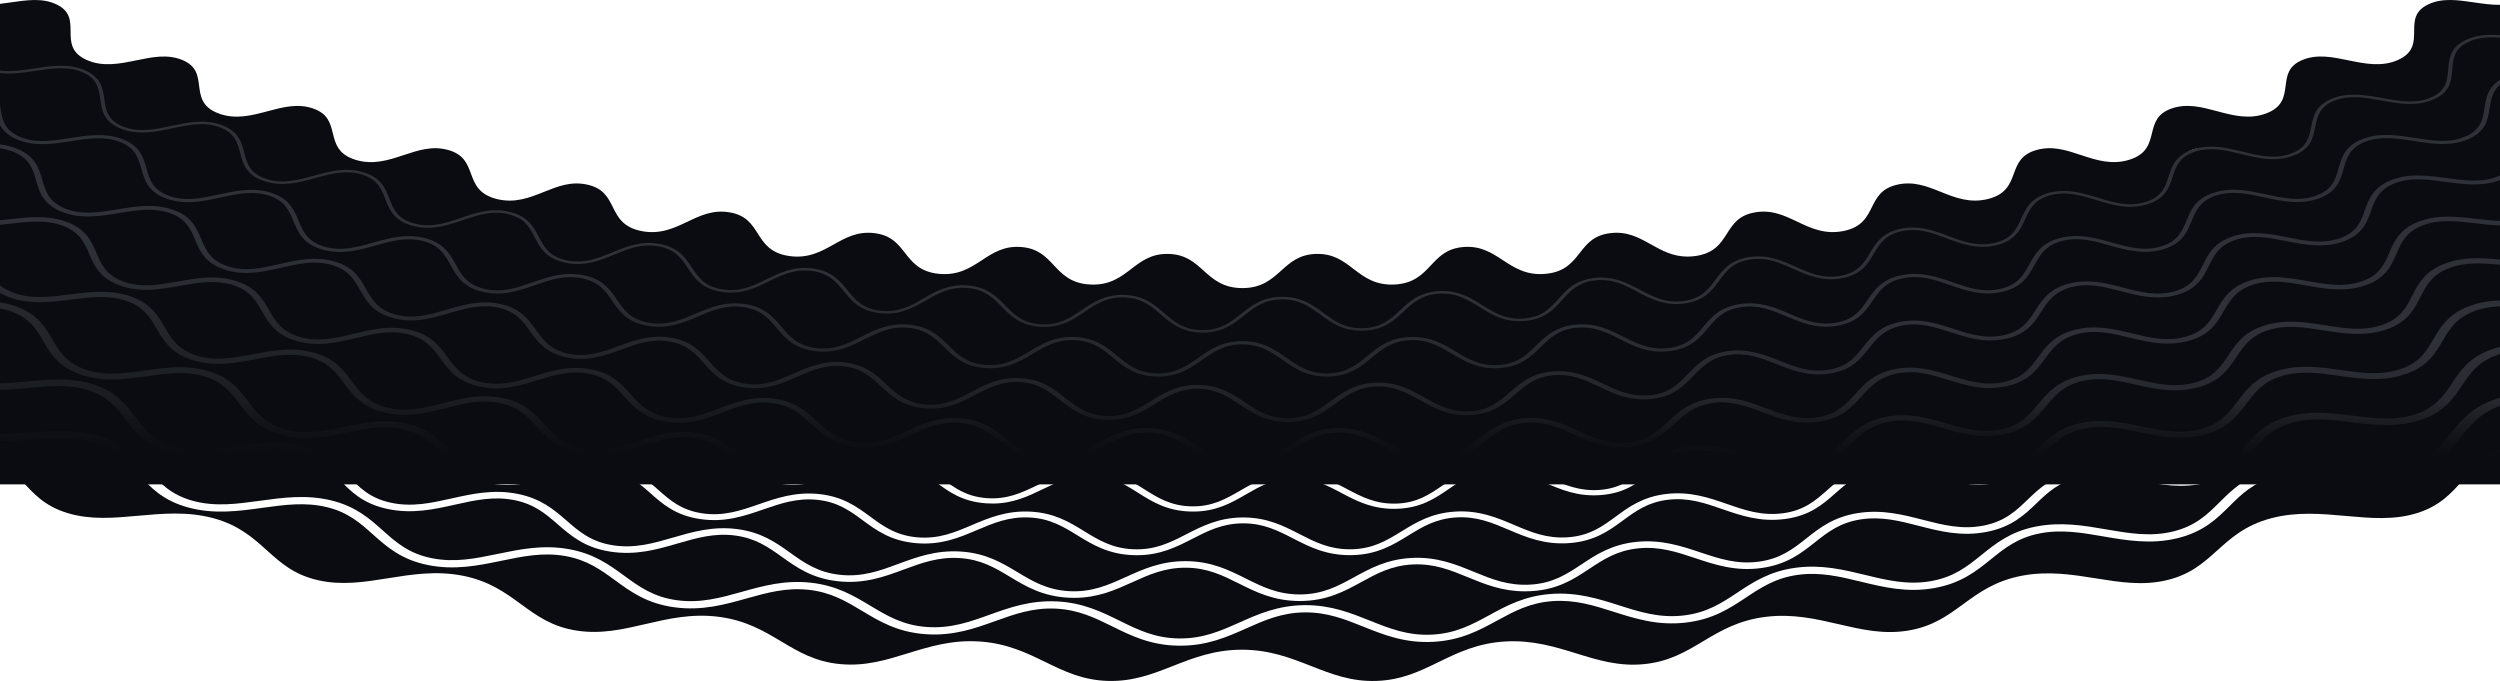 <svg width="1920" height="523" viewBox="0 0 1920 523" fill="none" xmlns="http://www.w3.org/2000/svg">
<path d="M1021 222C398 239 0 18 0 18V366H1920V6.5C1920 6.5 1644 205 1021 222Z" fill="url(#paint0_linear_1_302)"/>
<path d="M1920 311.768V344.964C1906.9 351.396 1899.16 360.099 1891.64 368.567C1882.5 378.854 1873.87 388.57 1856.26 394.068C1838.6 399.584 1820.69 397.968 1801.73 396.255C1783.13 394.575 1763.9 392.839 1744.33 397.996C1724.54 403.204 1713.53 413.108 1702.89 422.686C1692.24 432.268 1682.18 441.321 1663.91 445.622C1645.55 449.937 1628.16 447.155 1609.76 444.208C1591.68 441.312 1572.99 438.324 1552.76 442.169C1532.3 446.06 1519.79 455.2 1507.69 464.036C1495.6 472.859 1484.19 481.193 1465.45 484.283C1446.61 487.391 1429.89 483.514 1412.19 479.407C1394.77 475.364 1376.76 471.187 1356.08 473.729C1335.14 476.298 1321.24 484.591 1307.81 492.608C1294.4 500.611 1281.74 508.167 1262.66 510.055C1243.47 511.957 1227.56 507.049 1210.7 501.85C1194.11 496.729 1176.94 491.439 1155.99 492.664C1134.76 493.907 1119.6 501.284 1104.94 508.421C1090.32 515.54 1076.51 522.258 1057.26 522.944C1037.89 523.639 1022.89 517.759 1007.02 511.534C991.387 505.405 975.218 499.064 954.188 498.977H953.76C932.655 498.977 916.462 505.326 900.81 511.469C885.09 517.639 870.24 523.464 850.98 522.944C831.592 522.424 817.65 515.641 802.89 508.462C788.34 501.385 773.303 494.068 752.385 492.673C731.175 491.254 713.88 496.596 697.148 501.758C680.453 506.91 664.68 511.778 645.578 510.055C626.333 508.319 613.545 500.694 600.008 492.622C586.673 484.67 572.888 476.446 552.285 473.743C531.383 470.998 513.233 475.212 495.675 479.292C478.133 483.362 461.565 487.207 442.785 484.283C423.855 481.331 412.335 472.923 400.14 464.022C388.133 455.255 375.713 446.193 355.598 442.192C335.183 438.135 316.343 441.151 298.125 444.07C279.892 446.994 262.665 449.757 244.335 445.617C225.855 441.446 215.7 432.31 204.945 422.645C194.378 413.141 183.45 403.314 164.018 398.019C144.3 392.65 124.927 394.404 106.185 396.099C87.39 397.798 69.645 399.405 51.975 394.063C34.14 388.676 25.425 378.873 16.192 368.494C11.34 363.037 6.397 357.479 0 352.488V338.789C8.033 338.826 16.027 338.268 23.91 337.716C41.385 336.496 57.892 335.34 73.815 340.442C89.498 345.47 97.478 354.302 105.915 363.654C115.095 373.817 124.583 384.329 144.615 389.758C164.438 395.136 183.278 392.535 201.503 390.021C218.52 387.672 234.593 385.457 251.138 389.509C267.45 393.502 276.698 401.758 286.485 410.502C297.135 420.011 308.145 429.846 328.853 433.986C349.35 438.084 367.545 434.308 385.14 430.661C401.573 427.249 417.09 424.031 434.115 427.028C450.907 429.985 461.355 437.615 472.418 445.691C484.448 454.482 496.898 463.576 518.085 466.412C539.078 469.226 556.478 464.349 573.315 459.629C589.028 455.227 603.87 451.065 621.225 453.003C638.362 454.914 649.935 461.863 662.182 469.221C675.51 477.233 689.295 485.517 710.79 487.05C732.09 488.57 748.568 482.658 764.505 476.939C779.385 471.602 793.44 466.56 810.983 467.434C828.315 468.296 840.915 474.512 854.258 481.092C868.785 488.257 883.8 495.661 905.415 495.891C905.76 495.896 906.097 495.896 906.435 495.896C927.322 495.896 942.503 489.132 957.188 482.584C971.122 476.377 984.285 470.51 1001.86 470.317C1019.26 470.128 1032.8 475.557 1047.13 481.299C1062.74 487.552 1078.86 494.017 1100.42 492.94C1121.78 491.872 1136.05 484.094 1149.84 476.57C1162.72 469.548 1174.89 462.913 1192.37 461.66C1209.67 460.422 1224.04 464.999 1239.26 469.843C1255.84 475.12 1272.97 480.572 1294.27 478.191C1315.39 475.833 1328.38 467.223 1340.94 458.897C1352.68 451.12 1363.76 443.771 1381 441.459C1398.06 439.166 1413.16 442.841 1429.15 446.723C1446.55 450.954 1464.56 455.333 1485.43 451.654C1506.13 448.003 1517.74 438.628 1528.97 429.561C1539.47 421.088 1549.38 413.085 1566.23 409.715C1582.91 406.372 1598.63 409.075 1615.26 411.943C1633.37 415.061 1652.1 418.284 1672.35 413.32C1692.44 408.393 1702.59 398.314 1712.41 388.57C1721.59 379.457 1730.26 370.847 1746.56 366.421C1762.72 362.033 1778.93 363.714 1796.08 365.491C1814.75 367.43 1834.06 369.433 1853.5 363.194C1872.8 357 1881.4 346.285 1889.72 335.92C1897.42 326.324 1904.71 317.257 1920 311.768Z" fill="url(#paint1_linear_1_302)"/>
<path d="M1920 271.906V305.483C1918.66 305.87 1917.32 306.298 1915.99 306.763C1897.96 313.081 1889.65 323.446 1881.61 333.466C1873.58 343.467 1865.99 352.916 1849.3 358.271C1832.56 363.64 1815.57 361.881 1797.58 360.012C1779.87 358.174 1761.56 356.277 1742.9 361.338C1724.03 366.463 1714.21 376.215 1704.71 385.646C1695.25 395.039 1686.31 403.913 1668.99 408.158C1651.59 412.427 1635.13 409.595 1617.7 406.593C1600.5 403.627 1582.72 400.565 1563.42 404.428C1543.89 408.338 1532.65 417.418 1521.77 426.199C1510.96 434.925 1500.74 443.172 1482.93 446.313C1465.03 449.467 1449.22 445.626 1432.48 441.556C1415.93 437.536 1398.83 433.378 1379.06 436.03C1359.05 438.715 1346.47 447.054 1334.3 455.121C1322.22 463.129 1310.81 470.699 1292.66 472.725C1274.39 474.765 1259.35 469.981 1243.43 464.911C1227.67 459.892 1211.38 454.702 1191.32 456.144C1171.01 457.594 1157.19 465.132 1143.83 472.417C1130.57 479.65 1118.03 486.484 1099.69 487.4C1081.24 488.321 1067.06 482.653 1052.08 476.644C1037.48 470.8 1022.41 464.759 1002.74 464.759C1002.4 464.759 1002.05 464.759 1001.71 464.764C981.27 464.985 966.322 471.648 951.87 478.09C937.515 484.485 923.985 490.527 905.565 490.333C887.055 490.14 873.877 483.638 859.927 476.759C846.105 469.944 831.818 462.894 811.718 461.895C791.333 460.882 775.372 466.605 759.938 472.14C744.608 477.643 730.125 482.842 711.833 481.529C693.413 480.217 681.315 472.946 668.505 465.252C655.823 457.631 642.713 449.752 622.845 447.533C602.693 445.286 585.848 450.01 569.55 454.578C553.358 459.114 538.057 463.401 520.012 460.983C501.84 458.552 490.912 450.567 479.34 442.118C467.895 433.756 456.06 425.108 436.605 421.687C416.865 418.215 399.27 421.866 382.245 425.393C365.302 428.911 349.298 432.231 331.65 428.7C313.868 425.145 304.193 416.502 293.94 407.352C283.823 398.313 273.353 388.966 254.49 384.347C235.343 379.655 217.132 382.169 199.515 384.601C181.95 387.023 165.36 389.311 148.268 384.679C131.025 380.001 122.67 370.75 113.835 360.96C105.112 351.3 96.097 341.317 78 335.515C59.625 329.625 40.95 330.933 22.89 332.195C15.082 332.743 7.455 333.277 0 333.24V299.336C7.553 299.271 15.06 298.585 22.462 297.908C38.7 296.425 54.038 295.03 68.782 299.985C83.31 304.866 89.79 313.421 96.645 322.474C104.093 332.314 111.795 342.491 130.425 347.828C148.875 353.109 166.35 350.379 183.247 347.735C199.027 345.267 213.937 342.937 229.26 346.971C244.365 350.95 252.007 359.049 260.1 367.628C268.897 376.952 278.002 386.594 297.27 390.798C316.357 394.961 333.217 391.199 349.515 387.561C364.732 384.163 379.11 380.954 394.89 384.066C410.46 387.133 419.212 394.736 428.49 402.785C438.577 411.543 449.003 420.6 468.758 423.658C488.408 426.701 504.652 421.977 520.357 417.409C534.862 413.191 548.565 409.203 564.488 411.271C580.425 413.334 590.265 420.365 600.682 427.811C611.94 435.86 623.587 444.185 643.552 446.395C663.742 448.629 679.215 442.91 694.17 437.38C707.797 432.342 720.667 427.585 736.852 428.585C753.405 429.602 764.25 436.127 775.74 443.039C787.95 450.383 800.58 457.981 820.613 459.035C822.105 459.114 823.567 459.15 825 459.15C843.15 459.15 856.568 453.072 869.573 447.183C882.27 441.432 894.263 435.993 910.343 435.993H910.672C927.292 436.072 939.075 441.957 951.54 448.182C964.717 454.762 978.337 461.568 998.235 461.568H998.61C1019.1 461.48 1032.55 454.113 1045.56 446.985C1057.41 440.497 1068.61 434.363 1084.79 433.516C1101.36 432.646 1113.99 437.84 1127.36 443.333C1140.32 448.656 1153.68 454.145 1171.1 454.145C1172.79 454.145 1174.52 454.095 1176.29 453.984C1196.62 452.741 1208.83 444.65 1220.65 436.827C1231.51 429.639 1241.77 422.847 1257.96 421.153C1274.33 419.435 1287.73 423.906 1301.9 428.635C1317.09 433.71 1332.79 438.95 1352.53 436.279C1372.21 433.613 1383.17 424.956 1393.76 416.585C1403.64 408.766 1412.98 401.385 1428.99 398.903C1444.84 396.444 1458.82 400.045 1473.64 403.857C1489.77 408.006 1506.44 412.302 1525.87 408.467C1545.12 404.668 1554.79 395.403 1564.13 386.442C1572.86 378.071 1581.11 370.165 1596.73 366.753C1612.21 363.378 1626.78 366.131 1642.21 369.051C1659 372.223 1676.36 375.506 1695.17 370.547C1713.85 365.625 1722.16 355.807 1730.2 346.313C1737.71 337.439 1744.82 329.054 1759.94 324.717C1774.92 320.42 1789.97 322.276 1805.9 324.242C1823.23 326.379 1841.14 328.589 1859.21 322.511C1877.15 316.479 1884.05 306.169 1890.72 296.195C1896.97 286.862 1902.87 278.044 1917.38 272.785C1918.25 272.467 1919.12 272.177 1920 271.906Z" fill="url(#paint2_linear_1_302)"/>
<path d="M1920 235.243V266.375C1917.72 266.951 1915.45 267.637 1913.2 268.452C1896.33 274.567 1889.63 284.592 1883.14 294.284C1876.73 303.867 1870.66 312.92 1855.27 318.1C1839.83 323.294 1824.14 321.355 1807.51 319.306C1790.99 317.266 1773.89 315.157 1756.47 320.154C1738.82 325.214 1730.74 334.76 1722.92 343.992C1715.21 353.1 1707.92 361.706 1691.94 365.919C1675.89 370.151 1660.7 367.278 1644.62 364.239C1628.6 361.209 1612.03 358.073 1593.99 362.01C1575.72 365.998 1566.32 375.014 1557.23 383.73C1548.27 392.318 1539.81 400.427 1523.35 403.673C1506.82 406.933 1492.24 403.185 1476.81 399.216C1461.4 395.251 1445.48 391.153 1426.98 394.022C1408.24 396.927 1397.58 405.349 1387.27 413.495C1377.13 421.512 1367.55 429.087 1350.76 431.361C1334.03 433.627 1320.32 429.054 1305.82 424.215C1291.04 419.283 1275.76 414.181 1256.58 416.189C1237.64 418.169 1225.95 425.914 1214.64 433.406C1203.37 440.87 1192.72 447.92 1175.48 448.974C1158.39 450.024 1145.53 444.738 1131.92 439.148C1117.96 433.415 1103.53 427.484 1084.09 428.502C1065.19 429.492 1052.44 436.472 1040.1 443.227C1027.68 450.033 1015.95 456.457 998.55 456.53H998.242C981.255 456.53 969.33 450.577 956.715 444.277C943.695 437.776 930.233 431.053 910.733 430.961H910.343C891.57 430.961 877.912 437.145 864.705 443.131C851.31 449.2 838.658 454.933 821.318 454.021C804.218 453.118 793.17 446.478 781.477 439.442C769.485 432.232 757.087 424.772 737.677 423.575C718.777 422.405 704.123 427.825 689.94 433.065C675.653 438.351 662.153 443.338 645.008 441.441C627.915 439.548 617.708 432.255 606.9 424.532C596.055 416.778 584.835 408.761 566.182 406.344C547.552 403.931 531.938 408.471 516.848 412.86C501.788 417.239 487.56 421.378 470.76 418.777C453.953 416.175 444.832 408.26 435.18 399.879C425.542 391.508 415.575 382.851 397.395 379.273C378.945 375.635 362.565 379.291 346.717 382.828C331.087 386.318 316.327 389.611 300.015 386.056C283.582 382.473 275.625 374.038 267.195 365.104C258.788 356.194 250.095 346.98 232.492 342.343C214.612 337.637 197.64 340.29 181.223 342.855C165.008 345.392 149.685 347.791 133.897 343.264C117.967 338.701 111.225 329.791 104.077 320.356C96.968 310.958 89.61 301.242 72.72 295.569C55.56 289.799 38.123 291.388 21.262 292.926C14.01 293.589 6.93 294.234 0 294.303V236.855C2.962 237.421 5.88 238.195 8.768 239.24C22.883 244.342 27.922 252.957 33.263 262.075C38.91 271.712 44.745 281.677 61.77 287.635C79.088 293.695 96.172 291.287 112.688 288.957C127.807 286.825 142.087 284.813 156.487 288.957C171.18 293.188 177.368 301.431 183.923 310.157C190.853 319.394 198.022 328.939 215.76 333.871C233.812 338.895 250.327 335.492 266.302 332.199C280.92 329.188 294.72 326.342 309.577 329.63C324.757 332.987 332.04 340.819 339.758 349.108C347.933 357.889 356.385 366.969 374.7 370.865C393.353 374.83 409.193 370.492 424.515 366.297C438.525 362.461 451.763 358.837 466.973 361.264C482.513 363.741 490.86 371.118 499.688 378.928C509.047 387.202 518.73 395.758 537.488 398.604C556.59 401.504 571.657 396.292 586.23 391.254C599.55 386.645 612.142 382.294 627.592 383.859C643.387 385.457 652.733 392.332 662.633 399.612C673.125 407.329 683.97 415.309 703.027 417.101C722.445 418.929 736.642 412.901 750.367 407.072C762.922 401.744 774.772 396.716 790.372 397.411C806.31 398.129 816.6 404.461 827.497 411.161C839.055 418.27 851.003 425.615 870.225 426.347C871.223 426.388 872.205 426.407 873.165 426.407C891.157 426.407 903.697 419.978 915.84 413.753C927.547 407.753 938.603 402.085 954.218 401.928C970.208 401.772 981.368 407.5 993.195 413.578C1005.74 420.02 1018.73 426.678 1037.97 426.351C1057.58 426.015 1069.78 418.533 1081.56 411.294C1092.34 404.672 1102.53 398.419 1118.06 397.402C1133.97 396.361 1145.96 401.458 1158.65 406.855C1172.1 412.579 1186.03 418.496 1205.16 417.105C1224.67 415.687 1235.74 407.56 1246.44 399.699C1256.24 392.507 1265.49 385.715 1280.83 383.836C1296.55 381.921 1309.27 386.327 1322.74 390.997C1337.03 395.947 1351.81 401.062 1370.7 398.613C1389.96 396.117 1399.84 387.396 1409.4 378.965C1418.14 371.252 1426.4 363.962 1441.45 361.236C1456.88 358.437 1470.25 362.111 1484.43 365.998C1499.45 370.119 1514.99 374.383 1533.49 370.874C1552.36 367.301 1560.99 358.045 1569.34 349.099C1576.98 340.907 1584.19 333.166 1598.83 329.593C1613.85 325.923 1627.82 328.81 1642.59 331.863C1658.26 335.1 1674.45 338.443 1692.43 333.889C1710.76 329.243 1718.08 319.509 1725.17 310.097C1731.66 301.472 1737.78 293.327 1751.92 288.911C1766.41 284.38 1780.86 286.424 1796.16 288.588C1812.36 290.882 1829.11 293.253 1846.42 287.658C1864.08 281.948 1870.04 271.786 1875.81 261.96C1881.11 252.953 1886.1 244.439 1899.62 239.189C1906.2 236.634 1912.99 235.547 1920 235.243Z" fill="url(#paint3_linear_1_302)"/>
<path d="M1920 203.323V230.721C1911.82 231.034 1903.67 232.278 1895.69 235.377C1880.05 241.455 1874.38 251.102 1868.9 260.431C1863.36 269.861 1858.13 278.771 1842.99 283.661C1828.1 288.478 1813.39 286.396 1797.81 284.191C1781.91 281.939 1765.47 279.609 1748.58 284.891C1732.18 290.016 1725.23 299.262 1718.5 308.204C1711.71 317.225 1705.3 325.744 1689.62 329.717C1674.19 333.631 1659.98 330.694 1644.94 327.585C1629.55 324.408 1613.64 321.12 1596.12 325.398C1579.09 329.556 1570.89 338.351 1562.96 346.856C1554.97 355.421 1547.42 363.511 1531.33 366.564C1515.47 369.571 1501.84 365.832 1487.42 361.877C1472.66 357.829 1457.39 353.639 1439.37 356.908C1421.84 360.085 1412.45 368.374 1403.36 376.386C1394.23 384.453 1385.59 392.069 1369.18 394.197C1353.01 396.297 1340.06 391.812 1326.36 387.064C1312.31 382.197 1297.78 377.164 1279.4 379.411C1261.51 381.598 1250.98 389.33 1240.81 396.803C1230.57 404.318 1220.9 411.418 1204.3 412.625C1187.91 413.813 1175.73 408.632 1162.83 403.144C1149.59 397.517 1135.92 391.692 1117.28 392.917C1099.17 394.105 1087.57 401.219 1076.37 408.103C1065.1 415.019 1054.45 421.553 1037.77 421.839C1037.38 421.848 1037 421.848 1036.63 421.848C1020.77 421.848 1009.66 416.143 997.913 410.115C985.568 403.779 972.81 397.236 954.098 397.415C935.888 397.6 923.303 404.051 911.13 410.286C898.898 416.557 887.347 422.479 870.682 421.843C854.235 421.217 843.78 414.784 832.703 407.974C821.333 400.984 809.58 393.755 790.905 392.912C772.733 392.092 759.24 397.821 746.19 403.36C733.065 408.932 720.668 414.195 704.145 412.639C687.833 411.105 678.33 404.12 668.273 396.72C657.953 389.127 647.28 381.276 628.792 379.407C610.785 377.583 596.467 382.533 582.622 387.322C568.687 392.143 555.525 396.693 539.25 394.224C523.185 391.789 514.702 384.292 505.725 376.354C496.515 368.213 486.997 359.795 468.825 356.899C451.117 354.072 436.073 358.193 421.523 362.176C406.86 366.191 393.007 369.981 377.107 366.601C361.395 363.258 353.985 355.301 346.14 346.87C338.107 338.236 329.79 329.308 312.075 325.384C294.803 321.567 279.128 324.795 263.97 327.922C248.67 331.071 234.218 334.05 218.79 329.763C203.55 325.523 197.258 317.142 190.598 308.269C183.78 299.188 176.737 289.804 159.607 284.872C142.912 280.065 126.712 282.349 111.045 284.559C95.198 286.793 80.235 288.901 65.407 283.717C50.745 278.582 45.615 269.82 40.185 260.55C34.635 251.074 28.898 241.28 12.495 235.354C8.363 233.857 4.192 232.835 0 232.163V225.053C1.77 226.038 3.72 226.964 5.895 227.825C22.005 234.198 38.505 232.103 54.458 230.077C69.12 228.212 82.972 226.453 96.525 230.905C110.377 235.455 115.185 243.711 120.277 252.451C125.64 261.656 131.19 271.173 147.765 276.492C164.61 281.893 180.592 278.849 196.05 275.907C210.262 273.199 223.695 270.639 237.742 274.305C252.067 278.044 257.955 285.959 264.188 294.34C270.765 303.185 277.56 312.33 294.772 316.691C312.255 321.125 327.623 317.188 342.48 313.385C356.153 309.88 369.068 306.574 383.505 309.438C398.235 312.358 405.157 319.9 412.485 327.885C420.225 336.316 428.235 345.037 445.927 348.431C463.92 351.875 478.575 347.109 492.75 342.495C505.792 338.254 518.108 334.244 532.845 336.302C547.875 338.402 555.795 345.525 564.18 353.072C573.037 361.043 582.203 369.29 600.27 371.703C618.645 374.162 632.505 368.609 645.908 363.244C658.238 358.308 669.878 353.648 684.818 354.9C700.058 356.176 708.922 362.843 718.312 369.902C728.243 377.367 738.503 385.084 756.818 386.516C758.663 386.659 760.455 386.728 762.203 386.728C778.013 386.728 789.667 381.096 800.977 375.635C812.52 370.054 823.432 364.787 838.462 365.229C853.807 365.685 863.572 371.85 873.915 378.375C884.842 385.282 896.152 392.419 914.587 392.866C915.172 392.88 915.75 392.884 916.32 392.884C934.08 392.884 945.72 386.166 956.985 379.66C967.687 373.485 977.79 367.651 992.82 367.292C1008.17 366.932 1018.78 372.541 1030.01 378.49C1041.89 384.785 1054.16 391.291 1072.6 390.748C1091.34 390.2 1102.34 382.639 1112.98 375.327C1122.77 368.604 1132.01 362.25 1146.94 361.085C1162.19 359.901 1173.58 364.925 1185.64 370.248C1198.39 375.879 1211.57 381.7 1229.87 380.171C1248.49 378.619 1258.39 370.492 1267.98 362.636C1276.8 355.407 1285.12 348.578 1299.85 346.612C1314.92 344.609 1327.02 348.997 1339.84 353.648C1350.91 357.668 1362.29 361.798 1375.93 361.798C1378.98 361.798 1382.14 361.591 1385.44 361.131C1403.8 358.575 1412.56 349.937 1421.03 341.584C1428.82 333.898 1436.2 326.637 1450.63 323.874C1465.4 321.047 1478.14 324.758 1491.63 328.681C1505.9 332.835 1520.65 337.126 1538.31 333.627C1556.29 330.072 1563.85 320.973 1571.16 312.174C1577.89 304.074 1584.25 296.421 1598.29 292.866C1612.67 289.228 1625.97 292.208 1640.06 295.357C1654.96 298.691 1670.36 302.135 1687.52 297.664C1704.98 293.11 1711.29 283.601 1717.4 274.41C1723.02 265.938 1728.34 257.935 1741.88 253.593C1755.76 249.154 1769.54 251.35 1784.15 253.68C1799.58 256.139 1815.54 258.685 1832.07 253.234C1848.89 247.69 1853.91 237.826 1858.77 228.295C1863.26 219.49 1867.5 211.179 1880.47 206.054C1892.88 201.145 1906.07 202.011 1920 203.323Z" fill="url(#paint4_linear_1_302)"/>
<path d="M1920 173.098V199.294C1905.69 197.964 1891.02 197.139 1876.95 202.697C1862 208.605 1857.2 218.008 1852.57 227.102C1847.89 236.274 1843.47 244.94 1828.99 249.716C1814.71 254.431 1800.65 252.188 1785.78 249.817C1770.63 247.399 1754.97 244.904 1738.88 250.056C1723.22 255.071 1717.2 264.137 1711.38 272.9C1705.51 281.737 1699.96 290.08 1684.97 293.99C1670.17 297.848 1656.63 294.818 1642.29 291.609C1627.65 288.335 1612.51 284.951 1595.81 289.178C1579.55 293.294 1572.34 301.97 1565.37 310.359C1558.35 318.804 1551.72 326.78 1536.31 329.832C1521.1 332.844 1508.14 329.068 1494.41 325.076C1480.39 320.996 1465.89 316.774 1448.69 320.066C1431.95 323.266 1423.6 331.504 1415.51 339.475C1407.38 347.487 1399.71 355.052 1384 357.24C1368.47 359.404 1356.17 354.937 1343.15 350.213C1329.82 345.373 1316.04 340.373 1298.48 342.716C1281.38 344.996 1271.92 352.745 1262.77 360.242C1253.59 367.775 1244.91 374.889 1228.99 376.22C1213.25 377.532 1201.69 372.421 1189.43 367.011C1176.88 361.471 1163.92 355.743 1146.12 357.129C1128.78 358.478 1118.28 365.694 1108.13 372.67C1097.93 379.678 1088.3 386.295 1072.28 386.765C1056.44 387.225 1045.67 381.515 1034.26 375.47C1022.57 369.281 1010.46 362.885 992.565 363.304C975.105 363.723 963.63 370.349 952.538 376.754C941.393 383.187 930.87 389.265 914.843 388.878C899.003 388.492 889.08 382.229 878.573 375.594C867.81 368.802 856.68 361.775 838.777 361.246C821.325 360.721 808.935 366.711 796.958 372.499C784.92 378.311 773.558 383.804 757.635 382.556C741.9 381.327 732.885 374.553 723.345 367.379C713.58 360.03 703.47 352.437 685.695 350.945C668.363 349.495 655.14 354.785 642.36 359.901C629.505 365.044 617.37 369.907 601.65 367.803C586.118 365.726 578.07 358.487 569.55 350.821C560.828 342.974 551.813 334.861 534.285 332.411C517.193 330.026 503.22 334.571 489.713 338.968C476.115 343.393 463.275 347.574 447.87 344.623C432.63 341.699 425.595 334.037 418.148 325.923C410.528 317.625 402.653 309.042 385.508 305.639C368.775 302.324 354.135 306.072 339.982 309.701C325.717 313.352 312.24 316.806 297.247 313.002C282.412 309.245 276.435 301.201 270.098 292.682C263.625 283.979 256.935 274.977 240.285 270.635C224.048 266.394 208.83 269.29 194.122 272.094C179.272 274.922 165.247 277.597 150.772 272.951C136.447 268.36 131.572 259.979 126.397 251.106C121.117 242.04 115.657 232.664 99.593 227.387C83.963 222.253 68.295 224.242 53.145 226.167C37.792 228.115 23.288 229.957 9.412 224.468C5.565 222.944 2.505 221.167 0 219.196V172.684C2.595 172.421 5.175 172.122 7.747 171.827C22.02 170.183 35.498 168.632 48.263 173.37C61.275 178.196 64.808 186.397 68.543 195.081C72.457 204.184 76.515 213.601 91.972 219.228C107.67 224.942 123.135 222.203 138.083 219.55C151.928 217.091 165.008 214.771 178.29 218.763C191.828 222.829 196.395 230.767 201.232 239.171C206.31 247.993 211.568 257.115 227.678 261.863C244.043 266.684 258.938 263.088 273.345 259.611C286.68 256.392 299.272 253.349 312.99 256.59C326.97 259.892 332.55 267.526 338.46 275.612C344.67 284.108 351.09 292.894 367.74 296.743C384.652 300.653 398.895 296.26 412.672 292.014C425.422 288.077 437.46 284.366 451.515 286.848C465.84 289.38 472.403 296.679 479.348 304.401C486.653 312.528 494.205 320.927 511.275 323.869C528.54 326.849 542.055 321.691 555.135 316.705C567.278 312.072 578.745 307.693 592.98 309.54C607.447 311.414 614.962 318.289 622.92 325.564C631.327 333.254 640.02 341.211 657.435 343.251C675.015 345.309 687.72 339.456 700.012 333.797C711.42 328.543 722.205 323.579 736.605 324.666C751.26 325.776 759.668 332.232 768.57 339.06C777.99 346.285 787.725 353.754 805.335 354.877C823.118 356.01 834.938 349.518 846.375 343.237C856.995 337.403 867.038 331.909 881.505 332.232C896.25 332.572 905.513 338.563 915.315 344.908C925.688 351.613 936.412 358.552 954.105 358.755C954.36 358.755 954.607 358.759 954.855 358.759C972.277 358.759 982.995 351.774 993.36 345.023C1003.13 338.66 1012.37 332.646 1026.83 332.227C1041.56 331.799 1051.63 337.292 1062.29 343.099C1073.56 349.246 1085.2 355.591 1102.88 354.877C1120.71 354.154 1130.58 346.529 1140.12 339.152C1148.98 332.301 1157.36 325.831 1171.73 324.661C1186.37 323.469 1197.19 328.41 1208.63 333.641C1219.3 338.517 1230.29 343.541 1244.74 343.541C1246.69 343.541 1248.7 343.449 1250.77 343.255C1268.47 341.597 1277.27 333.479 1285.79 325.633C1293.7 318.339 1301.18 311.451 1315.36 309.526C1329.82 307.569 1341.32 311.92 1353.49 316.525C1366.36 321.401 1379.66 326.439 1396.93 323.879C1414.45 321.282 1422.15 312.745 1429.6 304.484C1436.5 296.835 1443.02 289.611 1456.89 286.82C1471.08 283.965 1483.22 287.727 1496.08 291.706C1506.16 294.818 1516.48 298.019 1528.06 298.014C1532.03 298.014 1536.16 297.637 1540.47 296.752C1557.61 293.225 1564.16 284.292 1570.5 275.654C1576.37 267.646 1581.91 260.085 1595.4 256.554C1609.21 252.939 1621.91 256.019 1635.37 259.279C1649.52 262.705 1664.16 266.251 1680.52 261.877C1697.17 257.424 1702.54 248.145 1707.73 239.171C1712.54 230.85 1717.08 222.99 1730.09 218.721C1743.42 214.352 1756.61 216.705 1770.58 219.196C1785.28 221.811 1800.46 224.519 1816.23 219.246C1832.27 213.882 1836.41 204.304 1840.42 195.04C1844.14 186.443 1847.65 178.32 1860.1 173.324C1872.86 168.203 1886.47 169.783 1900.88 171.454C1907.19 172.186 1913.59 172.928 1920 173.098Z" fill="url(#paint5_linear_1_302)"/>
<path d="M1920 138.328V169.626C1914.11 169.461 1908.09 168.761 1901.92 168.047C1887.05 166.32 1871.67 164.538 1857.02 170.418C1842.75 176.142 1838.79 185.296 1834.96 194.151C1831.09 203.098 1827.43 211.547 1813.52 216.198C1799.8 220.789 1786.37 218.395 1772.16 215.862C1757.71 213.288 1742.78 210.626 1727.43 215.659C1712.49 220.563 1707.36 229.432 1702.4 238.011C1697.4 246.667 1692.67 254.845 1678.27 258.695C1664.05 262.498 1651.13 259.367 1637.45 256.052C1623.52 252.676 1609.12 249.191 1593.19 253.363C1577.67 257.428 1571.41 265.97 1565.35 274.231C1559.24 282.556 1553.48 290.416 1538.67 293.465C1524.05 296.472 1511.7 292.65 1498.63 288.607C1485.31 284.486 1471.54 280.222 1455.13 283.523C1439.15 286.737 1431.78 294.906 1424.66 302.803C1417.48 310.755 1410.71 318.266 1395.6 320.508C1380.62 322.728 1368.88 318.279 1356.45 313.573C1343.86 308.808 1330.84 303.876 1314.14 306.141C1297.73 308.361 1289.27 316.166 1281.08 323.708C1272.89 331.265 1265.15 338.397 1249.92 339.825C1234.73 341.248 1223.69 336.201 1212.01 330.859C1200.16 325.444 1187.91 319.84 1170.99 321.222C1154.35 322.576 1144.87 329.906 1135.7 336.997C1126.52 344.089 1117.84 350.793 1102.5 351.419C1087.19 352.036 1076.92 346.437 1066.04 340.506C1055.01 334.493 1043.61 328.272 1026.57 328.764C1009.82 329.248 999.36 336.058 989.25 342.643C979.132 349.232 969.563 355.448 954.21 355.287C938.88 355.108 929.422 348.993 919.417 342.518C909.262 335.952 898.763 329.16 881.723 328.764C864.96 328.373 853.597 334.617 842.61 340.654C831.607 346.695 821.213 352.4 805.92 351.429C790.658 350.452 782.078 343.868 772.988 336.892C763.763 329.819 754.23 322.507 737.295 321.226C720.637 319.965 708.427 325.587 696.622 331.025C684.795 336.468 673.627 341.611 658.492 339.843C643.395 338.075 635.73 331.057 627.607 323.63C619.372 316.097 610.86 308.31 594.143 306.141C577.695 304.009 564.705 308.969 552.15 313.758C539.565 318.56 527.67 323.096 512.805 320.531C498.007 317.98 491.347 310.571 484.29 302.725C477.097 294.722 469.65 286.447 453.075 283.514C436.905 280.654 423.293 284.854 410.13 288.911C396.863 293.004 384.33 296.872 369.728 293.497C355.283 290.154 349.612 282.4 343.612 274.194C337.5 265.823 331.17 257.166 315.015 253.353C299.25 249.628 285.03 253.063 271.275 256.383C257.385 259.735 244.267 262.899 230.122 258.736C216.112 254.61 211.478 246.548 206.565 238.015C201.563 229.326 196.387 220.338 180.772 215.646C165.532 211.068 150.78 213.684 136.515 216.217C122.085 218.777 108.45 221.194 94.86 216.244C81.382 211.34 77.797 203.01 74.002 194.197C70.147 185.227 66.15 175.953 51.188 170.4C36.578 164.98 21.39 166.73 6.705 168.42C4.447 168.678 2.212 168.936 0 169.166V113.928C3.63 114.453 7.17 115.351 10.613 116.769C22.845 121.811 25.207 129.934 27.698 138.536C30.293 147.478 32.977 156.724 47.28 162.572C61.83 168.521 76.815 166.039 91.312 163.64C104.828 161.398 117.593 159.284 130.11 163.525C142.89 167.858 146.257 175.783 149.82 184.168C153.525 192.898 157.357 201.924 172.32 206.966C187.552 212.095 202.027 208.794 216.015 205.603C229.057 202.628 241.373 199.815 254.348 203.356C267.593 206.97 271.943 214.656 276.54 222.792C281.34 231.269 286.298 240.037 301.83 244.254C317.648 248.546 331.515 244.48 344.918 240.548C357.413 236.882 369.217 233.42 382.56 236.256C396.18 239.152 401.49 246.566 407.115 254.412C412.972 262.59 419.033 271.054 435.023 274.438C451.238 277.869 464.438 273.066 477.203 268.42C489.143 264.078 500.415 259.975 513.953 262.222C527.745 264.515 533.992 271.569 540.615 279.038C547.56 286.866 554.737 294.966 571.125 297.521C587.7 300.1 600.158 294.63 612.195 289.339C623.453 284.398 634.088 279.724 647.835 281.272C661.853 282.846 669.007 289.551 676.575 296.647C684.51 304.092 692.722 311.796 709.372 313.5C726.21 315.226 737.85 309.139 749.1 303.25C759.615 297.752 769.545 292.553 783.435 293.391C797.595 294.243 805.605 300.561 814.08 307.251C822.975 314.269 832.17 321.526 848.977 322.378C865.972 323.243 876.728 316.589 887.13 310.152C896.858 304.134 906.023 298.438 919.973 298.585C934.2 298.719 943.02 304.608 952.365 310.843C962.167 317.386 972.307 324.155 989.167 324.155C989.167 324.155 989.168 324.155 989.175 324.155C1006.22 324.155 1016.04 316.981 1025.54 310.042C1034.42 303.554 1042.8 297.425 1056.7 296.849C1070.91 296.255 1080.5 301.689 1090.66 307.426C1101.32 313.454 1112.36 319.675 1129.16 318.832C1146.16 317.966 1154.99 310.318 1163.54 302.918C1171.52 296.002 1179.07 289.468 1192.87 288.188C1206.95 286.88 1217.27 291.798 1228.2 297.001C1239.66 302.462 1251.52 308.108 1268.18 306.404C1285.03 304.677 1292.84 296.601 1300.38 288.786C1307.44 281.483 1314.1 274.581 1327.7 272.601C1341.6 270.579 1352.59 274.945 1364.22 279.563C1376.42 284.417 1389.04 289.431 1405.45 286.871C1422.04 284.283 1428.78 275.824 1435.28 267.646C1441.37 259.993 1447.13 252.764 1460.45 250.084C1474.07 247.349 1485.67 251.12 1497.95 255.117C1510.83 259.312 1524.15 263.649 1540.2 260.242C1556.51 256.779 1562.15 248.007 1567.59 239.525C1572.67 231.615 1577.47 224.141 1590.39 220.637C1603.63 217.045 1615.81 220.227 1628.72 223.593C1642.18 227.111 1656.11 230.744 1671.65 226.508C1687.5 222.184 1691.99 213.127 1696.34 204.364C1700.4 196.182 1704.23 188.455 1716.7 184.265C1729.48 179.968 1742.15 182.469 1755.58 185.117C1769.57 187.879 1784.04 190.739 1799.02 185.669C1814.29 180.498 1817.63 171.192 1820.86 162.19C1823.87 153.782 1826.72 145.839 1838.65 140.967C1850.88 135.971 1863.98 137.748 1877.84 139.631C1891.78 141.524 1906.17 143.476 1920 138.328Z" fill="url(#paint6_linear_1_302)"/>
<path d="M1920 65.072V134.787C1919.62 134.958 1919.24 135.123 1918.85 135.285C1906.26 140.469 1892.95 138.664 1878.88 136.753C1864.64 134.819 1849.92 132.826 1835.99 138.512C1822.45 144.043 1819.26 152.948 1816.17 161.559C1813.04 170.303 1810.07 178.564 1796.7 183.09C1783.54 187.543 1770.67 185.001 1757.05 182.312C1743.25 179.591 1728.98 176.773 1714.4 181.681C1700.21 186.447 1695.91 195.118 1691.75 203.503C1687.53 212.008 1683.55 220.038 1669.7 223.814C1656.06 227.53 1643.69 224.302 1630.6 220.881C1617.32 217.418 1603.6 213.836 1588.45 217.939C1573.72 221.935 1568.34 230.33 1563.13 238.448C1557.85 246.667 1552.86 254.435 1538.63 257.456C1524.56 260.444 1512.72 256.59 1500.2 252.515C1487.57 248.408 1474.52 244.158 1458.95 247.284C1443.7 250.356 1437.22 258.487 1430.97 266.352C1424.66 274.277 1418.72 281.764 1404.27 284.016C1389.9 286.258 1378.69 281.806 1366.83 277.09C1354.86 272.334 1342.49 267.421 1326.59 269.732C1311.01 272.002 1303.51 279.77 1296.25 287.285C1288.94 294.851 1282.04 301.997 1267.39 303.494C1252.8 304.99 1242.28 299.98 1231.14 294.671C1219.9 289.32 1208.28 283.781 1192.15 285.273C1176.34 286.737 1167.84 294.096 1159.62 301.214C1151.35 308.379 1143.54 315.144 1128.77 315.894C1114.04 316.645 1104.26 311.11 1093.91 305.257C1083.45 299.349 1072.64 293.244 1056.38 293.907C1040.44 294.565 1030.99 301.468 1021.86 308.144C1012.66 314.863 1003.98 321.208 989.175 321.208H989.167C974.415 321.208 965.415 315.203 955.898 308.849C946.275 302.43 936.33 295.79 920.047 295.638C904.057 295.468 893.723 301.887 883.725 308.075C873.653 314.31 864.142 320.195 849.375 319.444C834.667 318.694 826.507 312.256 817.867 305.441C809.137 298.553 800.115 291.434 783.9 290.458C767.992 289.495 756.803 295.348 745.988 301.007C735.09 306.708 724.8 312.095 710.16 310.594C695.588 309.102 688.305 302.269 680.588 295.035C672.803 287.727 664.748 280.171 648.698 278.371C632.948 276.602 620.977 281.861 609.405 286.944C597.742 292.07 586.725 296.909 572.31 294.662C557.947 292.429 551.58 285.241 544.83 277.629C538.02 269.944 530.978 261.996 515.205 259.381C499.71 256.807 487.028 261.421 474.758 265.883C462.383 270.386 450.697 274.641 436.59 271.652C422.58 268.687 417.203 261.177 411.51 253.224C405.72 245.143 399.735 236.79 384.128 233.47C368.925 230.242 355.673 234.129 342.848 237.891C329.85 241.703 317.565 245.304 303.772 241.556C290.152 237.859 285.742 230.072 281.077 221.825C276.337 213.454 271.44 204.797 256.298 200.662C241.538 196.637 227.715 199.787 214.342 202.84C200.767 205.939 187.943 208.863 174.63 204.382C161.475 199.953 158.07 191.922 154.462 183.427C150.802 174.802 147.015 165.892 132.428 160.946C118.208 156.13 103.897 158.501 90.06 160.795C75.983 163.124 62.678 165.33 49.943 160.118C37.343 154.97 34.958 146.736 32.422 138.02C29.865 129.193 27.218 120.061 13.283 114.324C8.955 112.537 4.508 111.478 0 110.917V96.09C2.212 100.197 5.933 103.95 12.675 106.906C26.198 112.841 40.605 110.585 54.54 108.407C67.8 106.335 80.325 104.373 92.153 109.001C104.033 113.652 106.245 121.484 108.6 129.773C111.045 138.402 113.573 147.326 127.688 152.478C141.878 157.659 155.813 154.624 169.283 151.691C182.1 148.905 194.205 146.267 206.52 150.241C218.887 154.228 222.06 161.886 225.42 169.985C228.915 178.426 232.53 187.152 247.215 191.54C261.975 195.951 275.348 192.189 288.285 188.552C300.585 185.093 312.21 181.824 324.938 185.13C337.725 188.455 341.835 195.901 346.177 203.779C350.707 211.989 355.395 220.48 370.552 224.091C385.785 227.724 398.468 223.299 410.73 219.025C422.445 214.941 433.507 211.082 446.745 213.684C460.057 216.295 464.993 223.506 470.213 231.136C475.658 239.097 481.29 247.33 497.01 250.135C512.783 252.943 524.737 247.865 536.302 242.947C547.32 238.264 557.73 233.839 571.208 235.879C584.67 237.918 590.497 244.807 596.67 252.096C603.142 259.745 609.833 267.651 625.89 269.663C641.948 271.671 653.145 266.007 663.982 260.532C674.31 255.31 684.06 250.374 697.732 251.737C711.39 253.1 718.08 259.671 725.16 266.629C732.585 273.927 740.258 281.474 756.503 282.681C772.748 283.887 783.143 277.684 793.193 271.689C802.778 265.97 811.823 260.573 825.608 261.255C839.385 261.932 846.9 268.153 854.85 274.737C863.198 281.644 871.822 288.786 888.157 289.187C888.63 289.201 889.095 289.205 889.552 289.205C905.047 289.205 914.295 282.713 923.25 276.423C932.04 270.252 940.335 264.423 954.157 264.423C967.98 264.423 976.283 270.252 985.065 276.423C994.29 282.897 1003.85 289.592 1020.16 289.187C1036.49 288.782 1045.12 281.64 1053.46 274.733C1061.41 268.148 1068.93 261.932 1082.71 261.25C1096.49 260.564 1105.54 265.97 1115.12 271.685C1125.17 277.684 1135.57 283.882 1151.81 282.676C1168.06 281.465 1175.73 273.922 1183.16 266.624C1190.24 259.666 1196.92 253.095 1210.57 251.732C1224.25 250.369 1234 255.301 1244.32 260.523C1255.16 266.002 1266.36 271.666 1282.43 269.654C1298.48 267.642 1305.16 259.735 1311.64 252.087C1317.81 244.798 1323.64 237.909 1337.1 235.869C1350.57 233.829 1360.99 238.255 1372.01 242.937C1383.57 247.851 1395.52 252.934 1411.3 250.121C1427.02 247.317 1432.63 239.111 1438.05 231.177C1443.27 223.547 1448.2 216.341 1461.57 213.67C1474.96 210.995 1486.04 214.858 1497.78 218.956C1509.95 223.197 1522.53 227.585 1537.74 224.081C1553.05 220.554 1557.75 212.022 1562.31 203.775C1566.65 195.919 1570.74 188.501 1583.39 185.112C1596.13 181.7 1607.79 184.978 1620.13 188.446C1633 192.07 1646.32 195.813 1661.07 191.531C1675.92 187.216 1679.55 178.449 1683.07 169.972C1686.42 161.89 1689.58 154.26 1701.8 150.218C1714.12 146.138 1726.26 148.785 1739.11 151.581C1752.52 154.505 1766.39 157.521 1780.58 152.469C1794.88 147.381 1797.42 138.416 1799.88 129.75C1802.22 121.484 1804.43 113.675 1816.16 108.978C1827.97 104.244 1840.53 106.211 1853.83 108.292C1867.7 110.465 1882.05 112.708 1895.59 106.901C1909.23 101.049 1910.67 91.927 1912.06 83.109C1913.11 76.451 1914.11 70.087 1920 65.072Z" fill="url(#paint7_linear_1_302)"/>
<path d="M1920 28.926V61.315C1910.6 67.191 1909.34 75.152 1908.13 82.874C1906.76 91.526 1905.47 99.7 1893.32 104.912C1881.27 110.083 1868.42 108.071 1854.81 105.944C1841.27 103.825 1827.26 101.629 1813.99 106.947C1800.84 112.22 1798.37 120.918 1795.99 129.331C1793.58 137.826 1791.3 145.848 1778.6 150.37C1766 154.859 1753.58 152.161 1740.44 149.297C1727.34 146.442 1713.79 143.495 1699.93 148.081C1686.18 152.63 1682.65 161.145 1679.24 169.373C1675.8 177.675 1672.55 185.512 1659.38 189.339C1646.3 193.138 1634.39 189.79 1621.78 186.245C1609.19 182.704 1596.18 179.043 1581.81 182.888C1567.56 186.705 1562.99 194.984 1558.57 202.996C1554.11 211.064 1549.9 218.689 1536.34 221.811C1522.87 224.919 1511.63 220.996 1499.74 216.847C1487.77 212.671 1475.39 208.356 1460.35 211.363C1445.25 214.379 1439.74 222.442 1434.41 230.238C1429.11 237.992 1424.11 245.314 1410.2 247.791C1396.23 250.282 1385.56 245.746 1374.26 240.944C1363 236.159 1351.36 231.209 1336.16 233.516C1320.95 235.819 1314.44 243.522 1308.14 250.973C1301.81 258.442 1295.84 265.496 1281.63 267.278C1267.43 269.06 1257.43 264.004 1246.84 258.653C1236.28 253.316 1225.38 247.8 1209.95 249.338C1194.52 250.876 1187.04 258.23 1179.8 265.339C1172.55 272.467 1165.7 279.199 1151.33 280.268C1136.96 281.341 1127.69 275.806 1117.88 269.944C1108.08 264.105 1097.94 258.069 1082.39 258.833C1066.82 259.602 1058.41 266.56 1050.29 273.292C1042.14 280.037 1034.44 286.406 1020 286.765C1005.53 287.129 997.042 281.147 988.042 274.825C979.057 268.521 969.772 261.996 954.157 261.996C938.542 261.996 929.258 268.521 920.273 274.825C911.273 281.152 902.768 287.115 888.315 286.765C873.87 286.41 866.175 280.037 858.023 273.292C849.9 266.564 841.492 259.606 825.922 258.837C810.352 258.069 800.235 264.105 790.44 269.949C780.623 275.806 771.352 281.341 756.982 280.272C742.612 279.204 735.758 272.472 728.505 265.344C721.275 258.234 713.798 250.881 698.363 249.343C682.935 247.809 672.023 253.321 661.47 258.658C650.888 264.009 640.89 269.069 626.677 267.287C612.472 265.505 606.495 258.451 600.18 250.977C593.872 243.531 587.355 235.828 572.152 233.526C556.95 231.223 545.31 236.169 534.052 240.953C522.757 245.756 512.085 250.296 498.113 247.805C484.2 245.323 479.175 237.978 473.857 230.196C468.517 222.396 462.998 214.324 447.945 211.372C433.058 208.453 420.72 212.754 408.78 216.916C396.795 221.097 385.463 225.044 371.978 221.83C358.545 218.629 354.36 211.036 349.92 203.001C345.487 194.961 340.897 186.65 326.475 182.897C312.142 179.172 299.183 182.819 286.643 186.346C273.983 189.905 262.028 193.267 248.94 189.362C235.905 185.466 232.672 177.657 229.245 169.387C225.825 161.126 222.285 152.584 208.35 148.095C194.512 143.628 181.012 146.566 167.962 149.407C154.77 152.28 142.305 154.993 129.712 150.393C117.15 145.811 114.885 137.817 112.493 129.358C110.093 120.913 107.625 112.183 94.275 106.957C81.007 101.762 67.058 103.945 53.565 106.059C39.907 108.195 27 110.212 14.977 104.935C2.978 99.667 1.695 91.526 0.338 82.911C0.225 82.211 0.12 81.507 0 80.802V56.116C8.91 57.18 18.12 55.785 27.128 54.417C40.057 52.456 52.267 50.6 63.54 55.536C74.79 60.463 75.877 68.153 77.017 76.289C78.21 84.707 79.433 93.41 92.79 98.765C106.133 104.115 119.542 101.27 132.51 98.516C145.02 95.859 156.825 93.354 168.622 97.669C180.397 101.979 182.392 109.544 184.507 117.552C186.69 125.845 188.955 134.419 202.89 139.056C216.817 143.688 229.703 140.147 242.168 136.721C254.183 133.42 265.53 130.302 277.777 133.991C290.002 137.67 292.905 145.083 295.973 152.93C299.145 161.062 302.437 169.47 316.867 173.379C331.29 177.284 343.59 173.094 355.485 169.042C366.945 165.137 377.775 161.448 390.398 164.497C403.005 167.545 406.792 174.774 410.797 182.423C414.952 190.357 419.25 198.553 434.085 201.726C448.92 204.898 460.567 200.105 471.84 195.468C482.692 191.001 492.945 186.779 505.883 189.192C518.798 191.604 523.448 198.613 528.383 206.031C533.49 213.721 538.777 221.678 553.935 224.109C569.092 226.536 580.035 221.185 590.625 216.009C600.825 211.018 610.462 206.307 623.617 208.075C636.772 209.848 642.278 216.603 648.113 223.75C654.158 231.168 660.412 238.835 675.802 240.52C691.192 242.205 701.385 236.334 711.24 230.661C720.735 225.191 729.705 220.025 743.025 221.153C756.345 222.281 762.675 228.741 769.38 235.588C776.333 242.689 783.525 250.029 799.065 250.964C814.605 251.903 823.987 245.558 833.062 239.424C841.807 233.512 850.065 227.931 863.483 228.414C876.893 228.898 884.018 235.036 891.57 241.538C899.4 248.279 907.5 255.25 923.1 255.439C923.31 255.444 923.52 255.444 923.73 255.444C938.932 255.444 947.355 248.762 955.492 242.302C963.45 235.989 970.965 230.026 984.39 229.865C997.823 229.713 1005.71 235.483 1014.07 241.598C1022.74 247.947 1031.72 254.504 1047.29 253.947C1062.87 253.386 1070.52 246.221 1077.92 239.295C1085.05 232.618 1091.78 226.31 1105.16 225.504C1118.52 224.698 1127.14 230.077 1136.27 235.773C1145.74 241.685 1155.54 247.791 1171.01 246.483C1186.48 245.171 1193.21 237.661 1199.71 230.399C1205.99 223.395 1211.91 216.783 1225.16 215.332C1238.41 213.882 1247.72 218.827 1257.57 224.063C1267.79 229.492 1278.37 235.11 1293.65 233.051C1308.94 230.993 1314.7 223.179 1320.29 215.618C1325.67 208.329 1330.75 201.445 1343.8 199.354C1356.85 197.259 1366.81 201.73 1377.34 206.464C1388.27 211.377 1399.58 216.456 1414.58 213.652C1429.59 210.852 1434.38 202.766 1439.02 194.952C1443.49 187.41 1447.72 180.291 1460.48 177.56C1473.27 174.825 1483.82 178.785 1494.99 182.975C1506.58 187.327 1518.56 191.826 1533.2 188.285C1547.84 184.743 1551.64 176.432 1555.3 168.397C1558.84 160.643 1562.18 153.321 1574.61 149.955C1587.05 146.584 1598.14 149.992 1609.9 153.602C1622.08 157.346 1634.68 161.218 1648.87 156.945C1663.06 152.672 1665.84 144.176 1668.52 135.961C1671.11 128.028 1673.56 120.536 1685.56 116.539C1697.59 112.537 1709.18 115.356 1721.45 118.339C1734.17 121.434 1747.33 124.634 1760.97 119.642C1774.63 114.646 1776.37 105.999 1778.05 97.641C1779.69 89.565 1781.23 81.935 1792.75 77.316C1804.29 72.689 1816.31 74.876 1829.03 77.187C1842.23 79.591 1855.88 82.073 1868.9 76.368C1881.93 70.662 1882.64 61.904 1883.32 53.436C1883.98 45.249 1884.6 37.513 1895.56 32.278C1903.12 28.672 1911.34 28.285 1920 28.926Z" fill="url(#paint8_linear_1_302)"/>
<path d="M1920 3.724V27.024C1910.92 26.384 1901.92 26.835 1893.66 30.777C1881.57 36.546 1880.89 45.083 1880.22 53.344C1879.54 61.725 1878.91 69.645 1867.09 74.82C1855.3 79.982 1842.97 77.74 1829.91 75.364C1817.07 73.029 1803.79 70.616 1791.05 75.723C1778.32 80.825 1776.62 89.256 1774.98 97.406C1773.31 105.676 1771.74 113.486 1759.39 118.008C1747.05 122.52 1735.17 119.629 1722.58 116.571C1710.2 113.56 1697.39 110.442 1684.09 114.867C1670.8 119.288 1668.1 127.572 1665.48 135.589C1662.82 143.707 1660.33 151.378 1647.5 155.237C1634.7 159.095 1623.32 155.6 1611.28 151.898C1599.41 148.251 1587.14 144.485 1573.36 148.215C1559.6 151.944 1555.9 160.049 1552.32 167.886C1548.7 175.82 1545.27 183.316 1532.06 186.512C1518.85 189.707 1508.05 185.651 1496.6 181.354C1485.32 177.114 1473.64 172.735 1459.47 175.764C1445.3 178.79 1440.63 186.673 1436.11 194.298C1431.53 202.016 1427.2 209.305 1413.68 211.833C1400.16 214.356 1389.97 209.775 1379.18 204.926C1368.52 200.142 1357.49 195.192 1343.02 197.512C1328.54 199.833 1322.91 207.458 1317.46 214.831C1311.96 222.295 1306.75 229.34 1292.98 231.191C1279.22 233.047 1269.69 227.982 1259.59 222.622C1249.63 217.326 1239.32 211.851 1224.61 213.458C1209.91 215.07 1203.35 222.396 1197 229.483C1190.58 236.648 1184.52 243.416 1170.58 244.6C1156.65 245.774 1147.83 240.271 1138.48 234.437C1129.24 228.677 1119.7 222.714 1104.85 223.612C1090 224.505 1082.54 231.495 1075.32 238.25C1068.02 245.083 1061.13 251.539 1047.1 252.046C1033.07 252.561 1025 246.64 1016.45 240.377C1007.99 234.184 999.247 227.788 984.33 227.963C969.42 228.143 961.095 234.75 953.04 241.137C944.902 247.602 937.2 253.699 923.16 253.538C909.113 253.367 901.815 247.082 894.09 240.433C886.455 233.853 878.558 227.051 863.663 226.513C848.775 225.974 839.625 232.163 830.767 238.144C821.812 244.199 813.36 249.909 799.365 249.071C785.377 248.228 778.898 241.611 772.035 234.608C765.248 227.682 758.235 220.517 743.453 219.265C728.655 218.017 718.725 223.736 709.117 229.271C699.39 234.875 690.21 240.166 676.35 238.646C662.49 237.131 656.85 230.219 650.88 222.898C644.985 215.664 638.88 208.181 624.285 206.22C609.683 204.254 599.01 209.471 588.69 214.517C578.243 219.629 568.372 224.454 554.715 222.267C541.065 220.075 536.295 212.906 531.247 205.313C526.267 197.807 521.108 190.048 506.783 187.373C492.443 184.697 481.087 189.367 470.107 193.888C458.985 198.466 448.478 202.789 435.105 199.93C421.733 197.07 417.855 189.671 413.753 181.843C409.703 174.107 405.51 166.104 391.537 162.729C377.55 159.344 365.565 163.428 353.978 167.375C342.225 171.381 331.132 175.161 318.112 171.634C305.092 168.107 302.122 160.518 298.987 152.488C295.882 144.554 292.68 136.358 279.143 132.282C265.59 128.203 253.043 131.652 240.908 134.985C228.585 138.37 216.945 141.57 204.367 137.384C191.767 133.189 189.728 125.444 187.568 117.248C185.43 109.158 183.225 100.796 170.205 96.034C157.178 91.268 144.12 94.036 131.497 96.716C118.672 99.437 106.553 102.011 94.485 97.172C82.388 92.323 81.285 84.454 80.108 76.124C78.953 67.913 77.76 59.427 65.34 53.989C52.905 48.546 39.42 50.591 26.378 52.571C17.198 53.966 8.37 55.306 0 54.182V2.974C2.7 2.647 5.393 2.255 8.078 1.864C20.76 0.017 32.745 -1.732 43.403 3.388C54.045 8.504 54.127 16.055 54.203 24.049C54.285 32.213 54.375 40.658 66.757 46.129C79.132 51.594 92.138 48.924 104.708 46.34C116.985 43.817 128.587 41.437 139.777 45.972C150.96 50.503 151.92 57.986 152.925 65.906C153.96 73.996 155.025 82.363 167.993 87.175C180.953 91.982 193.462 88.644 205.56 85.416C217.372 82.266 228.532 79.287 240.202 83.233C251.85 87.175 253.68 94.552 255.615 102.366C257.588 110.35 259.635 118.606 273.105 122.751C286.575 126.886 298.53 122.926 310.095 119.095C321.383 115.356 332.047 111.819 344.115 115.171C356.175 118.514 358.867 125.762 361.717 133.429C364.627 141.275 367.643 149.389 381.548 152.847C395.445 156.31 406.785 151.769 417.758 147.377C428.468 143.09 438.585 139.037 450.997 141.786C463.387 144.526 466.935 151.608 470.685 159.1C474.525 166.771 478.5 174.696 492.742 177.473C507 180.249 517.68 175.17 528.015 170.257C538.095 165.464 547.62 160.933 560.287 163.074C572.947 165.21 577.328 172.09 581.97 179.374C586.725 186.829 591.638 194.542 606.158 196.628C620.678 198.714 630.652 193.138 640.297 187.746C649.717 182.483 658.605 177.514 671.475 179.043C684.337 180.567 689.542 187.216 695.047 194.257C700.687 201.463 706.523 208.918 721.238 210.309C735.953 211.699 745.17 205.667 754.088 199.838C762.788 194.146 771.007 188.768 784.012 189.684C797.01 190.601 803.01 196.987 809.363 203.742C815.865 210.663 822.593 217.819 837.42 218.514C852.255 219.21 860.67 212.768 868.823 206.533C876.773 200.45 884.295 194.699 897.352 195.007C910.417 195.311 917.19 201.394 924.352 207.836C931.695 214.43 939.292 221.249 954.157 221.249C969.022 221.249 976.62 214.43 983.955 207.836C991.125 201.394 997.897 195.311 1010.96 195.007C1024.04 194.699 1031.54 200.446 1039.49 206.533C1047.64 212.763 1056.07 219.21 1070.9 218.51C1085.72 217.814 1092.45 210.659 1098.95 203.738C1105.31 196.983 1111.3 190.601 1124.3 189.68C1137.29 188.759 1145.52 194.142 1154.23 199.833C1163.15 205.663 1172.36 211.695 1187.08 210.3C1201.79 208.909 1207.62 201.459 1213.26 194.248C1218.77 187.212 1223.97 180.562 1236.83 179.034C1249.7 177.505 1258.59 182.473 1268.01 187.737C1276.24 192.337 1284.7 197.066 1296.02 197.066C1297.97 197.066 1300.01 196.923 1302.15 196.619C1316.67 194.533 1321.58 186.82 1326.33 179.365C1330.97 172.081 1335.35 165.201 1348.01 163.065C1360.68 160.924 1370.2 165.455 1380.29 170.248C1390.63 175.161 1401.31 180.24 1415.57 177.464C1429.81 174.687 1433.78 166.758 1437.61 159.091C1441.37 151.594 1444.91 144.517 1457.31 141.773C1469.71 139.024 1479.83 143.076 1490.55 147.363C1501.52 151.756 1512.86 156.296 1526.76 152.833C1540.67 149.37 1543.68 141.261 1546.59 133.415C1549.44 125.748 1552.13 118.501 1564.19 115.158C1576.25 111.805 1586.92 115.337 1598.2 119.081C1609.77 122.912 1621.72 126.872 1635.2 122.732C1648.67 118.593 1650.71 110.336 1652.69 102.347C1654.62 94.538 1656.44 87.161 1668.1 83.219C1679.77 79.273 1690.92 82.248 1702.73 85.402C1714.82 88.63 1727.33 91.968 1740.29 87.161C1753.26 82.349 1754.32 73.982 1755.36 65.892C1756.36 57.972 1757.32 50.494 1768.5 45.958C1779.7 41.423 1791.29 43.803 1803.57 46.327C1816.15 48.91 1829.15 51.585 1841.52 46.115C1853.91 40.645 1853.99 32.2 1854.07 24.035C1854.15 16.042 1854.22 8.49 1864.87 3.379C1875.53 -1.746 1887.51 0.004 1900.19 1.855C1906.77 2.817 1913.47 3.793 1920 3.724Z" fill="url(#paint9_linear_1_302)"/>
<rect y="220" width="1920" height="152" fill="url(#paint10_linear_1_302)"/>
<defs>
<linearGradient id="paint0_linear_1_302" x1="1084" y1="432" x2="1092.5" y2="229" gradientUnits="userSpaceOnUse">
<stop stop-color="#0A0C11"/>
<stop offset="1" stop-color="#2E3137"/>
</linearGradient>
<linearGradient id="paint1_linear_1_302" x1="823" y1="209.5" x2="823" y2="32.5" gradientUnits="userSpaceOnUse">
<stop stop-color="#0A0C11"/>
<stop offset="1" stop-color="#0A0C11"/>
</linearGradient>
<linearGradient id="paint2_linear_1_302" x1="823" y1="209.5" x2="823" y2="32.5" gradientUnits="userSpaceOnUse">
<stop stop-color="#0A0C11"/>
<stop offset="1" stop-color="#0A0C11"/>
</linearGradient>
<linearGradient id="paint3_linear_1_302" x1="823" y1="209.5" x2="823" y2="32.5" gradientUnits="userSpaceOnUse">
<stop stop-color="#0A0C11"/>
<stop offset="1" stop-color="#0A0C11"/>
</linearGradient>
<linearGradient id="paint4_linear_1_302" x1="823" y1="209.5" x2="823" y2="32.5" gradientUnits="userSpaceOnUse">
<stop stop-color="#0A0C11"/>
<stop offset="1" stop-color="#0A0C11"/>
</linearGradient>
<linearGradient id="paint5_linear_1_302" x1="823" y1="209.5" x2="823" y2="32.5" gradientUnits="userSpaceOnUse">
<stop stop-color="#0A0C11"/>
<stop offset="1" stop-color="#0A0C11"/>
</linearGradient>
<linearGradient id="paint6_linear_1_302" x1="823" y1="209.5" x2="823" y2="32.5" gradientUnits="userSpaceOnUse">
<stop stop-color="#0A0C11"/>
<stop offset="1" stop-color="#0A0C11"/>
</linearGradient>
<linearGradient id="paint7_linear_1_302" x1="823" y1="209.5" x2="823" y2="32.5" gradientUnits="userSpaceOnUse">
<stop stop-color="#0A0C11"/>
<stop offset="1" stop-color="#0A0C11"/>
</linearGradient>
<linearGradient id="paint8_linear_1_302" x1="823" y1="209.5" x2="823" y2="32.5" gradientUnits="userSpaceOnUse">
<stop stop-color="#0A0C11"/>
<stop offset="1" stop-color="#0A0C11"/>
</linearGradient>
<linearGradient id="paint9_linear_1_302" x1="823" y1="209.5" x2="823" y2="32.5" gradientUnits="userSpaceOnUse">
<stop stop-color="#0A0C11"/>
<stop offset="1" stop-color="#0A0C11"/>
</linearGradient>
<linearGradient id="paint10_linear_1_302" x1="1006" y1="307.5" x2="1006" y2="350.5" gradientUnits="userSpaceOnUse">
<stop stop-color="#0A0C11" stop-opacity="0"/>
<stop offset="1" stop-color="#0A0C11"/>
</linearGradient>
</defs>
</svg>
